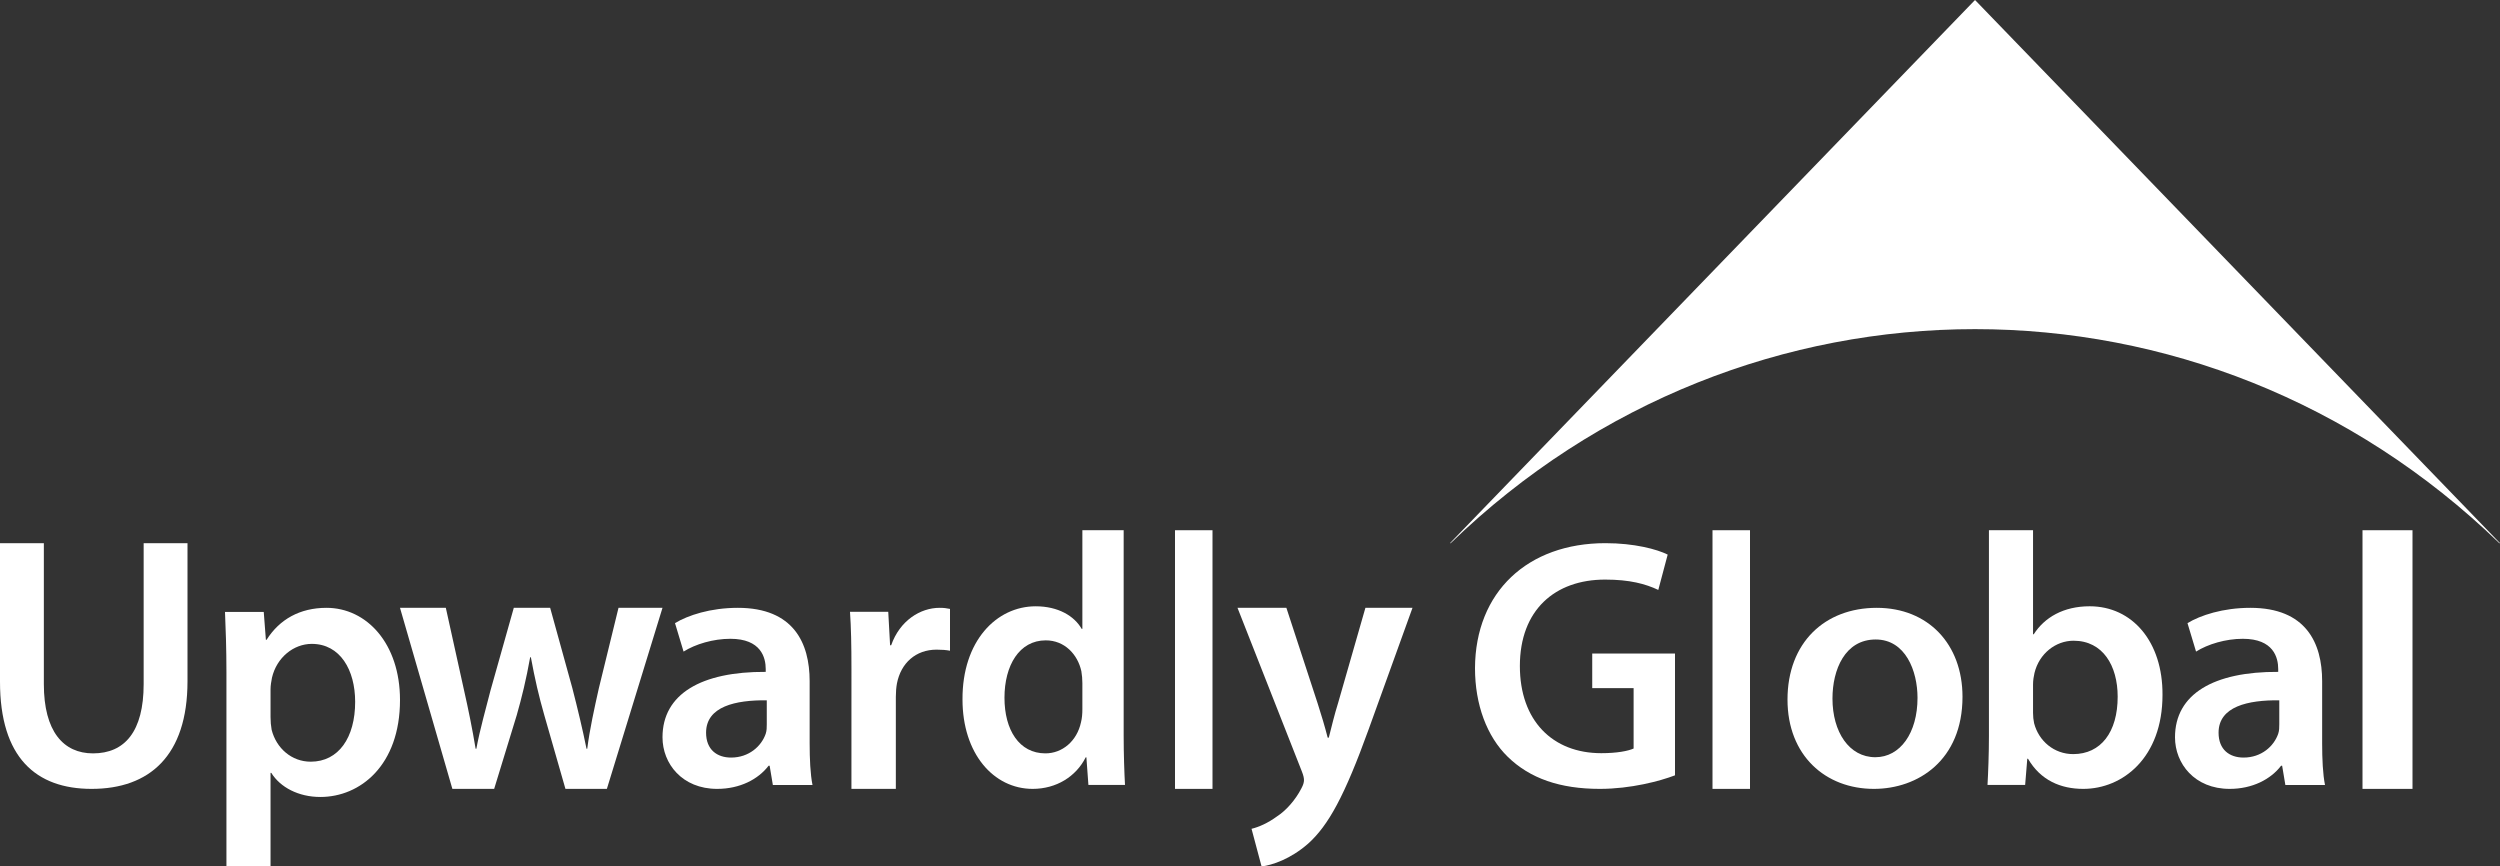 <svg width="176" height="61" viewBox="0 0 176 61" fill="none" xmlns="http://www.w3.org/2000/svg">
<rect x="0" y="0" width="176" height="61" fill="#333333" stroke="none"/>
<path d="M175.952 38.239H176L139.041 0L102.08 38.239H102.127C122.881 18.149 155.199 18.149 175.952 38.239Z" fill="white"/>
<path d="M3.087 38.239V48.163C3.087 51.497 4.467 53.038 6.549 53.038C8.783 53.038 10.113 51.497 10.113 48.163V38.239H13.2V47.961C13.2 53.214 10.515 55.537 6.449 55.537C2.534 55.537 0 53.34 0 47.987V38.239L3.087 38.239Z" fill="white"/>
<path d="M19.046 50.483C19.046 50.796 19.072 51.084 19.122 51.372C19.451 52.68 20.536 53.623 21.873 53.623C23.842 53.623 25.003 51.921 25.003 49.41C25.003 47.16 23.943 45.329 21.95 45.329C20.662 45.329 19.476 46.297 19.147 47.709C19.097 47.973 19.046 48.26 19.046 48.52L19.046 50.483ZM15.941 47.317C15.941 45.644 15.89 44.283 15.84 43.079H18.568L18.718 45.041H18.768C19.677 43.602 21.116 42.791 22.984 42.791C25.812 42.791 28.16 45.303 28.16 49.28C28.16 53.883 25.357 56.107 22.555 56.107C21.015 56.107 19.728 55.427 19.097 54.408H19.046V61H15.941L15.941 47.317Z" fill="white"/>
<path d="M31.386 42.791L32.664 48.575C32.972 49.936 33.254 51.323 33.484 52.711H33.536C33.792 51.323 34.202 49.91 34.533 48.601L36.171 42.791H38.731L40.293 48.444C40.677 49.936 41.009 51.323 41.291 52.711H41.342C41.521 51.323 41.828 49.936 42.161 48.444L43.543 42.791H46.64L42.724 55.537H39.807L38.321 50.356C37.938 49.02 37.657 47.817 37.374 46.273H37.323C37.042 47.843 36.736 49.098 36.376 50.356L34.789 55.537H31.847L28.16 42.791H31.386Z" fill="white"/>
<path d="M53.981 49.302C51.794 49.277 49.708 49.728 49.708 51.582C49.708 52.783 50.487 53.333 51.467 53.333C52.725 53.333 53.604 52.534 53.907 51.656C53.981 51.43 53.981 51.206 53.981 50.979V49.302ZM56.999 52.333C56.999 53.433 57.048 54.51 57.2 55.262H54.409L54.183 53.91H54.107C53.379 54.862 52.096 55.537 50.487 55.537C48.023 55.537 46.64 53.76 46.64 51.906C46.64 48.85 49.38 47.275 53.907 47.3V47.099C53.907 46.298 53.579 44.971 51.418 44.971C50.211 44.971 48.953 45.346 48.123 45.872L47.52 43.868C48.426 43.319 50.01 42.791 51.945 42.791C55.868 42.791 56.999 45.271 56.999 47.951L56.999 52.333Z" fill="white"/>
<path d="M59.942 47.09C59.942 45.401 59.916 44.172 59.84 43.072H62.533L62.662 45.427H62.738C63.347 43.686 64.795 42.791 66.142 42.791C66.448 42.791 66.626 42.815 66.88 42.867V45.811C66.601 45.76 66.321 45.735 65.939 45.735C64.466 45.735 63.424 46.68 63.145 48.114C63.093 48.397 63.067 48.729 63.067 49.061V55.537H59.941L59.942 47.09Z" fill="white"/>
<path d="M76.199 48.086C76.199 47.834 76.174 47.506 76.128 47.254C75.868 46.066 74.945 45.081 73.622 45.081C71.754 45.081 70.715 46.85 70.715 49.122C70.715 51.395 71.754 53.037 73.598 53.037C74.781 53.037 75.82 52.179 76.104 50.839C76.174 50.562 76.199 50.26 76.199 49.931L76.199 48.086ZM79.106 37.328V51.8C79.106 53.062 79.153 54.427 79.2 55.259H76.624L76.482 53.314H76.435C75.75 54.679 74.355 55.537 72.7 55.537C69.935 55.537 67.76 53.037 67.76 49.248C67.737 45.133 70.147 42.683 72.913 42.683C74.497 42.683 75.632 43.365 76.15 44.273H76.199V37.328H79.106Z" fill="white"/>
<path d="M85.36 37.328H82.72V55.537H85.36V37.328Z" fill="white"/>
<path d="M90.561 42.791L92.761 49.515C93.014 50.287 93.293 51.24 93.47 51.934H93.546C93.723 51.24 93.95 50.287 94.203 49.488L96.125 42.791H99.44L96.354 51.342C94.66 56.031 93.521 58.116 92.079 59.404C90.839 60.485 89.575 60.898 88.815 61L88.108 58.348C88.639 58.219 89.271 57.936 89.903 57.473C90.509 57.085 91.193 56.338 91.624 55.49C91.75 55.256 91.8 55.076 91.8 54.923C91.8 54.794 91.774 54.613 91.649 54.305L87.12 42.791H90.561Z" fill="white"/>
<path d="M117.92 54.583C116.867 54.986 114.81 55.537 112.631 55.537C109.84 55.537 107.71 54.809 106.142 53.275C104.674 51.842 103.84 49.603 103.84 47.039C103.864 41.657 107.562 38.239 113.022 38.239C115.055 38.239 116.647 38.665 117.405 39.043L116.744 41.531C115.839 41.105 114.737 40.803 112.998 40.803C109.473 40.803 106.999 42.94 106.999 46.888C106.999 50.736 109.301 53.024 112.729 53.024C113.83 53.024 114.615 52.872 115.006 52.696V48.446H112.093V46.008H117.92L117.92 54.583Z" fill="white"/>
<path d="M123.2 37.328H120.56V55.537H123.2V37.328Z" fill="white"/>
<path d="M129.006 49.177C129.006 51.531 130.179 53.308 132.025 53.308C133.771 53.308 134.993 51.606 134.993 49.127C134.993 47.224 134.144 45.02 132.049 45.02C129.879 45.02 129.006 47.149 129.006 49.177ZM138.16 49.052C138.16 53.533 135.017 55.537 131.924 55.537C128.508 55.537 125.84 53.183 125.84 49.252C125.84 45.246 128.458 42.791 132.125 42.791C135.741 42.791 138.16 45.346 138.16 49.052Z" fill="white"/>
<path d="M143.126 50.184C143.126 50.437 143.151 50.689 143.201 50.915C143.53 52.178 144.616 53.089 145.953 53.089C147.898 53.089 149.084 51.547 149.084 49.047C149.084 46.875 148.049 45.107 145.979 45.107C144.716 45.107 143.555 46.016 143.227 47.381C143.176 47.608 143.126 47.886 143.126 48.19L143.126 50.184ZM140.021 37.328H143.126V44.652H143.176C143.934 43.466 145.271 42.682 147.114 42.682C150.118 42.682 152.265 45.183 152.24 48.922C152.24 53.342 149.438 55.537 146.661 55.537C145.07 55.537 143.656 54.933 142.773 53.417H142.721L142.57 55.261H139.92C139.969 54.427 140.021 53.064 140.021 51.801L140.021 37.328Z" fill="white"/>
<path d="M160.462 49.302C158.274 49.277 156.187 49.728 156.187 51.582C156.187 52.783 156.966 53.333 157.946 53.333C159.205 53.333 160.085 52.534 160.386 51.656C160.462 51.43 160.462 51.206 160.462 50.979V49.302ZM163.479 52.333C163.479 53.433 163.528 54.51 163.68 55.262H160.889L160.663 53.91H160.587C159.859 54.861 158.575 55.537 156.966 55.537C154.502 55.537 153.12 53.76 153.12 51.906C153.12 48.85 155.86 47.275 160.386 47.3V47.099C160.386 46.298 160.059 44.971 157.897 44.971C156.69 44.971 155.434 45.346 154.602 45.872L153.999 43.868C154.905 43.319 156.489 42.791 158.425 42.791C162.348 42.791 163.479 45.271 163.479 47.951V52.333Z" fill="white"/>
<path d="M169.84 37.328H166.32V55.537H169.84V37.328Z" fill="white"/>
</svg>
